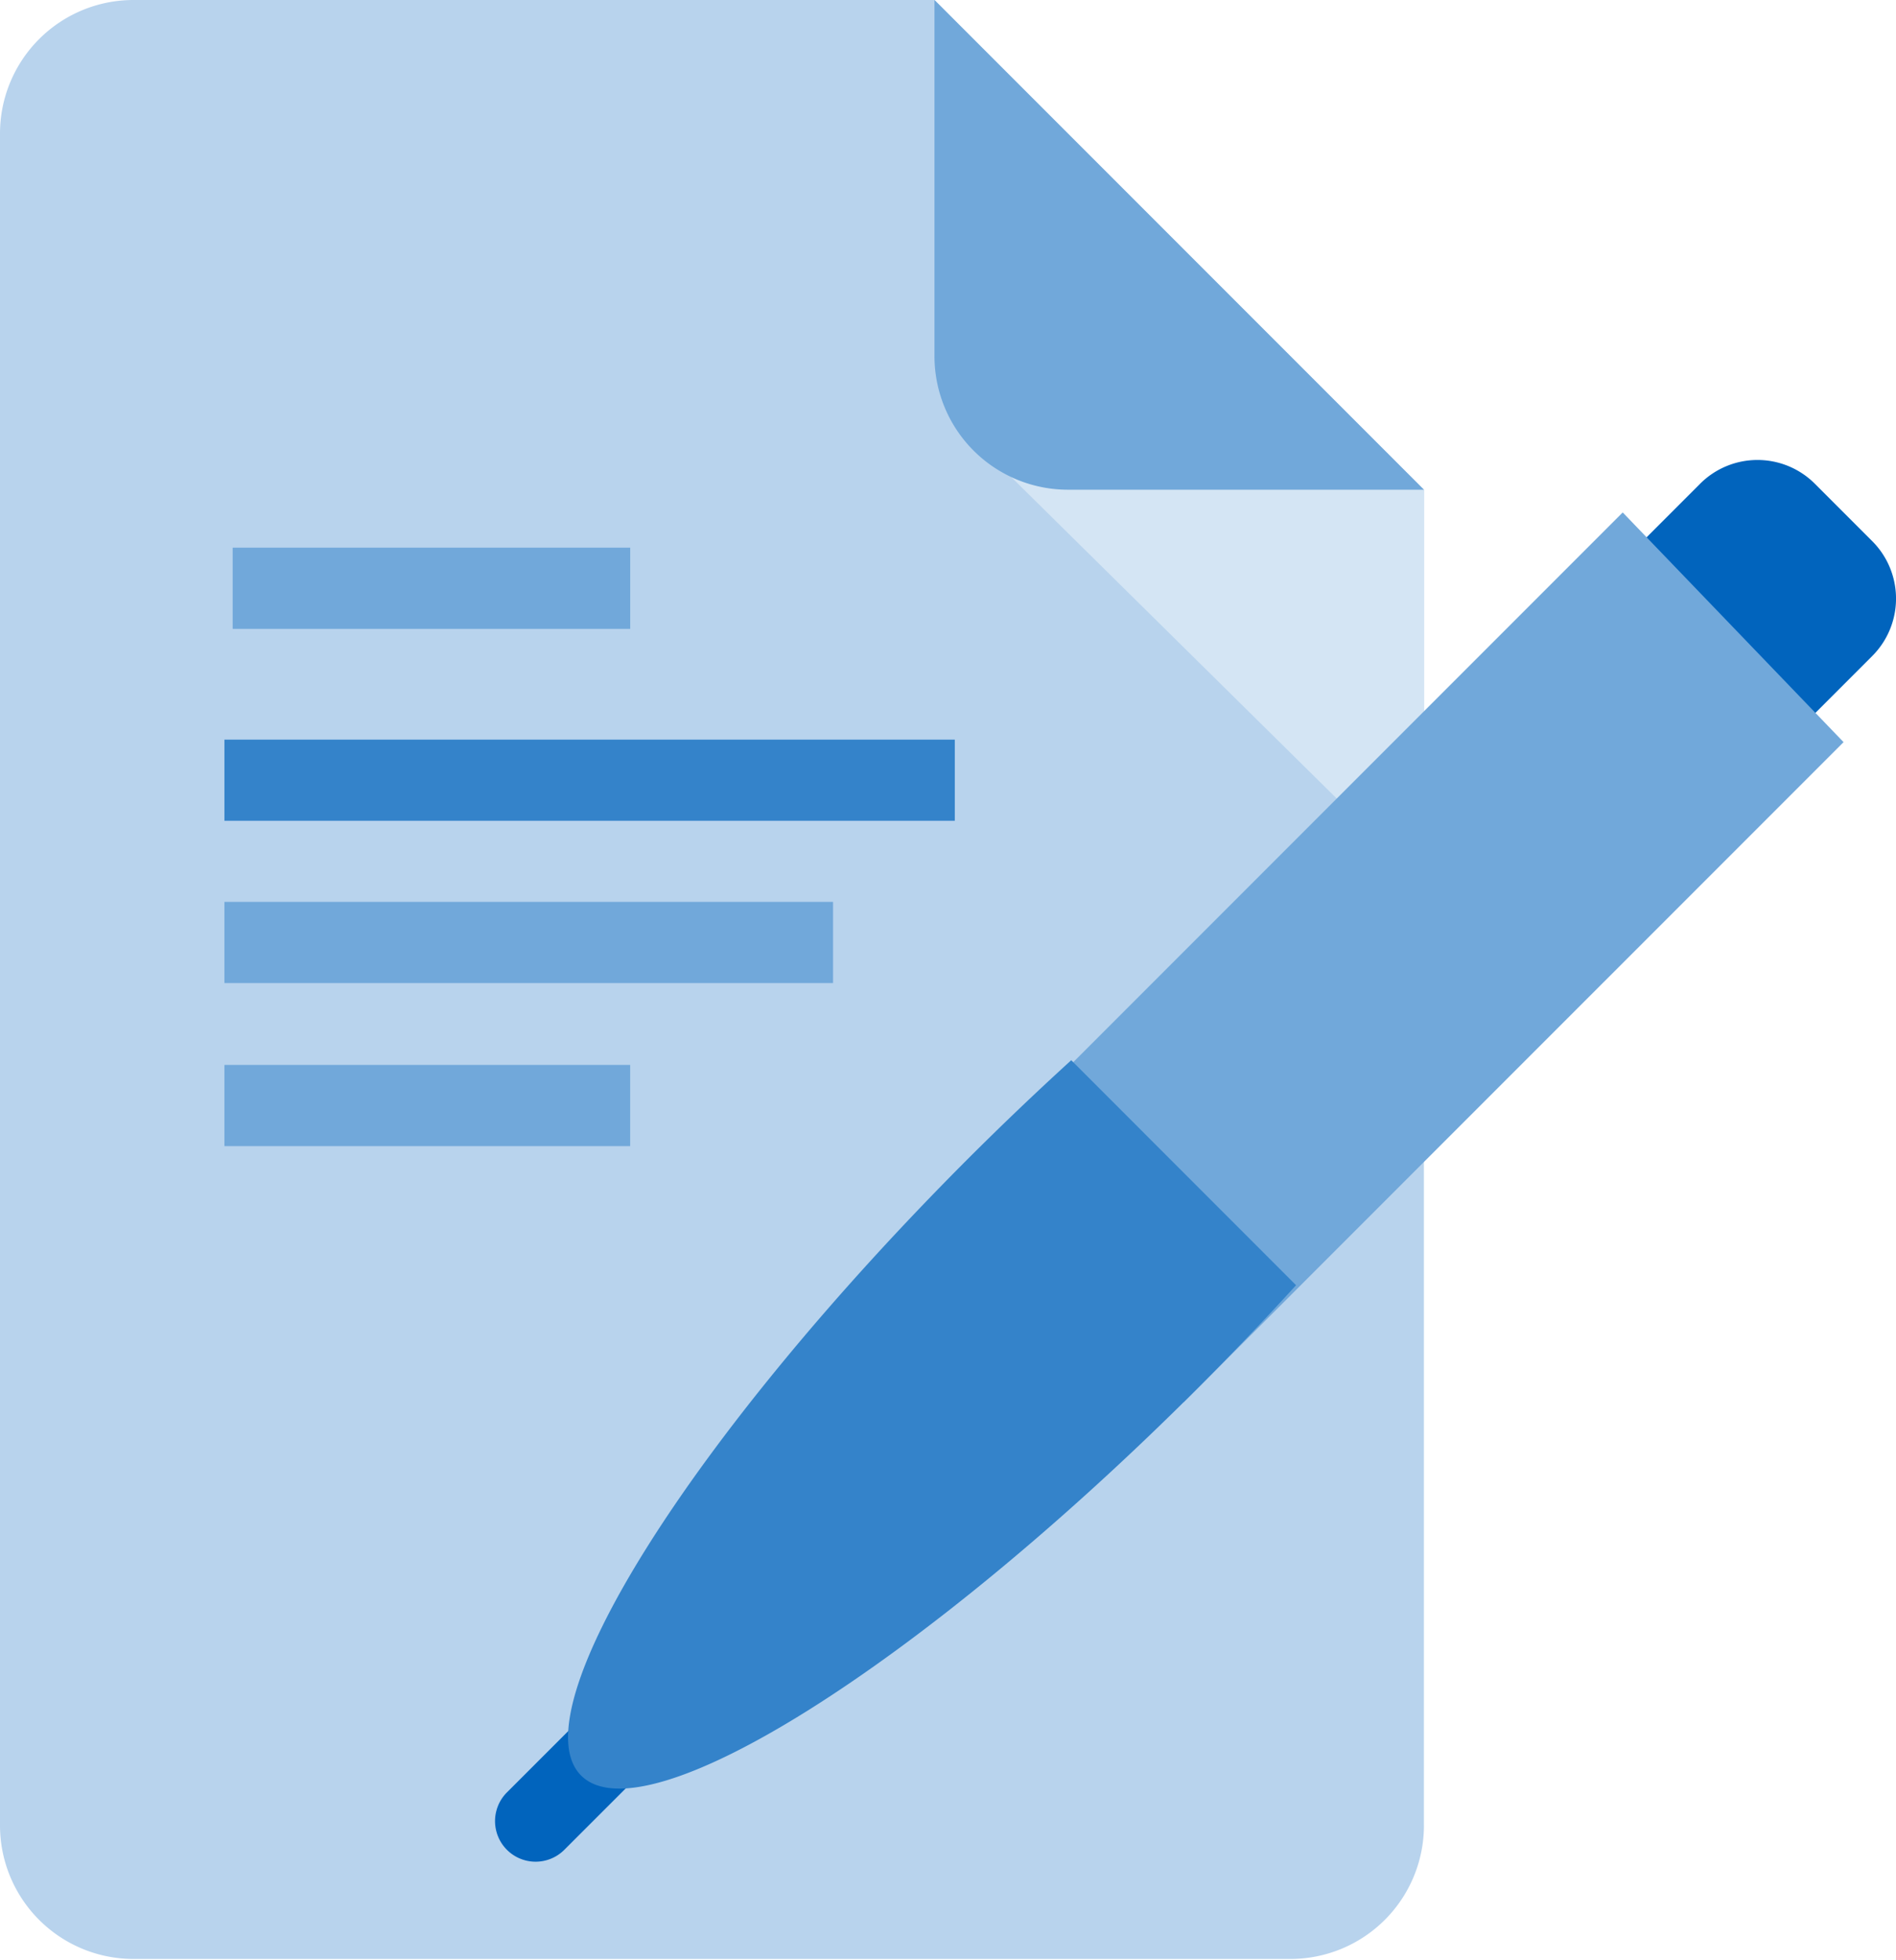 <svg width="60" height="62" fill="none" xmlns="http://www.w3.org/2000/svg"><g clip-path="url(#a)"><path d="M45.061 57.735a4.224 4.224 0 0 1-4.224 4.224H4.224A4.224 4.224 0 0 1 0 57.735V4.224A4.224 4.224 0 0 1 4.224 0H29.57l15.49 15.49v42.243l.001.002Z" fill="#B8D3ED"/><path d="M30.979 14.08 45.06 27.979V15.49l-1.408-1.408H30.979Z" fill="#D4E5F4"/><path d="M29.572 0v11.265a4.224 4.224 0 0 0 4.224 4.224h11.266L29.572 0Z" fill="#71A8DA"/><path fill-rule="evenodd" clip-rule="evenodd" d="M19.943 19.89H7.363v-2.568h12.58v2.568Z" fill="#71A8DA"/><path fill-rule="evenodd" clip-rule="evenodd" d="M30.215 25.96H7.102v-2.567h23.113v2.568Z" fill="#3483CA"/><path fill-rule="evenodd" clip-rule="evenodd" d="M26.363 31.093H7.102v-2.568h19.26v2.568ZM19.942 36.25H7.102v-2.568h12.84v2.568Z" fill="#71A8DA"/><path d="m51.078 18.023 2.723-2.723a2.568 2.568 0 0 1 3.631 0l1.817 1.817a2.568 2.568 0 0 1 0 3.631l-2.725 2.725" fill="#0164BD"/><path d="m37.458 44.354-6.99-7.263 20.884-20.883 6.989 7.265-20.883 20.88Z" fill="#71A8DA"/><path fill-rule="evenodd" clip-rule="evenodd" d="M20.583 53.968a1.284 1.284 0 0 1 0 1.816l-2.725 2.723a1.284 1.284 0 1 1-1.816-1.816l2.725-2.723a1.284 1.284 0 0 1 1.816 0Z" fill="#0164BD"/><path d="M33.9 33.533a97.91 97.91 0 0 0-3.252 3.102c-8.776 8.776-14.264 17.517-12.258 19.523 2.005 2.005 10.745-3.483 19.52-12.258a99.992 99.992 0 0 0 3.105-3.25" fill="#3483CA"/></g><defs><clipPath id="a"><path fill="#fff" d="M0 0h60v61.959H0z"/></clipPath></defs></svg>
